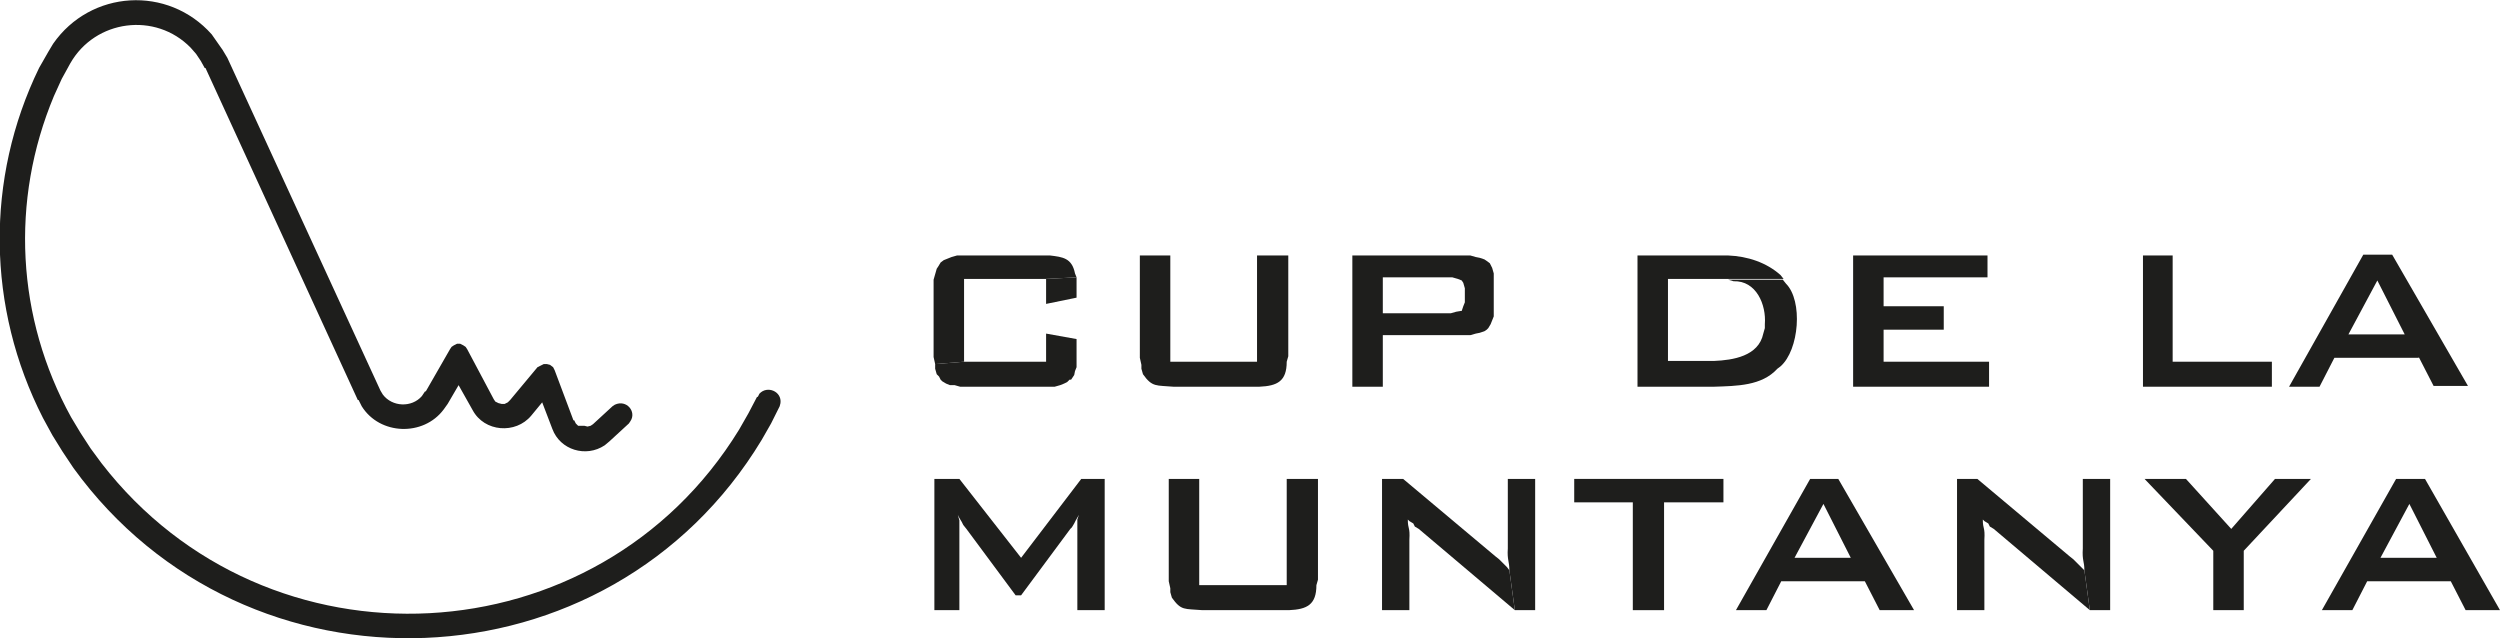 <?xml version="1.0" encoding="utf-8"?>
<!-- Generator: Adobe Illustrator 24.1.1, SVG Export Plug-In . SVG Version: 6.00 Build 0)  -->
<svg version="1.1" id="Capa_1" xmlns="http://www.w3.org/2000/svg" xmlns:xlink="http://www.w3.org/1999/xlink" x="0px" y="0px"
	 viewBox="0 0 320 81.7" style="enable-background:new 0 0 320 81.7;" xml:space="preserve">
<style type="text/css">
	.st0{fill:#1E1E1C;}
</style>
<g>
	<path class="st0" d="M97.2,50.4l-0.2,0.4l-0.1,0l-1.1,2.1l-1.2,2.1C76.5,84.5,34.2,86.7,13,59.3l-1.4-1.9l-1.3-2l-1.2-2
		c-7-12.7-7.8-27.7-2.2-41.1l1-2.2L9,8.1c3.2-5.6,10.9-6.6,15.4-2l0.7,0.8l0.6,0.9l0.5,0.9l0.1,0l19.5,42.5l0.1,0l0.4,0.8
		c2.3,3.7,7.9,3.9,10.5,0.4l0.5-0.7h0l1.4-2.4l1.8,3.2c1.5,2.8,5.5,3.1,7.5,0.7l1.4-1.7l1.3,3.4c1,2.7,4.3,3.7,6.7,2.1l0.6-0.5l0,0
		l2.5-2.3l0,0l0.2-0.3c0.8-1.2-0.5-2.8-2-2.1l-0.3,0.2l0,0l-2.5,2.3l-0.3,0.2l-0.4,0.1l-0.4-0.1L74,54.5l-0.3-0.3l-0.2-0.4l-0.1,0
		L71,47.4h0L70.8,47l-0.4-0.3L70,46.6h-0.4l-0.4,0.2L68.8,47l-3.5,4.2L65,51.5l-0.4,0.2l-0.4,0l-0.4-0.1l-0.4-0.2l-0.2-0.3l-3.4-6.4
		l-0.2-0.3l-0.3-0.2l-0.4-0.2h-0.4l-0.4,0.2l-0.3,0.2l-0.2,0.3l-3.1,5.4h-0.1L54,50.7c-1.3,1.5-3.8,1.4-5-0.2l-0.3-0.5l0,0L29.1,7.4
		h0l-0.6-1l-0.7-1l-0.7-1C21.5-1.9,11.6-1.3,6.8,5.6l-0.6,1L5,8.7c-6.9,14.2-6.7,30.7,0.5,44.8l1.2,2.2L8,57.8l1.4,2.1
		C31.5,90.4,78,88.6,97.5,56.3l1.2-2.1l1.1-2.2h0l0.1-0.4C100.1,50.1,98.2,49.3,97.2,50.4z"/>
	<polygon class="st0" points="130.7,71.4 122.8,61.3 119.6,61.3 119.6,78.1 122.8,78.1 122.8,66.6 122.6,65.9 122.8,66.3 
		123.1,66.8 123.3,67.2 123.7,67.7 130,76.2 130,76.2 130.7,76.2 137,67.7 137.2,67.5 137.5,67 137.7,66.6 138.1,65.9 137.9,66.5 
		137.9,78.1 141.4,78.1 141.4,61.3 138.4,61.3 	"/>
	<path class="st0" d="M164.6,74.9h-11.1V61.3h-3.9v13.1l0.2,0.9h0v0.5l0.2,0.7c1.2,1.7,1.6,1.4,3.9,1.6h11.1
		c2.3-0.1,3.5-0.7,3.5-3.2l0.2-0.7V61.3h-4V74.9z"/>
	<path class="st0" d="M193,70.2c-0.1,1.5,0.2,1.6,0.2,2.8l0.7,5.1h2.6V61.3H193V70.2z"/>
	<path class="st0" d="M192.9,72.6l-0.5-0.5l-0.5-0.5l-0.5-0.4l-11.8-9.9h-2.7v16.8h3.5v-9c0.1-1.7-0.2-1.3-0.2-2.6l0.2,0.2l0.5,0.3
		l0.2,0.4l0.5,0.3l12.3,10.4l-0.7-5.1L192.9,72.6z"/>
	<polygon class="st0" points="201.5,64.3 209,64.3 209,78.1 213,78.1 213,64.3 220.6,64.3 220.6,61.3 201.5,61.3 	"/>
	<path class="st0" d="M231.7,61.3l-9.5,16.8h3.9l1.9-3.7h10.7l1.9,3.7h4.4l-9.7-16.8H231.7z M229.7,71.4l3.7-6.9l3.5,6.9H229.7z"/>
	<path class="st0" d="M266.6,70.2c-0.1,1.6,0.2,1.6,0.2,2.8l0.7,5.1h2.6V61.3h-3.5V70.2z"/>
	<path class="st0" d="M266.4,72.6l-0.5-0.5l-0.5-0.5l-0.5-0.4l-11.8-9.9h-2.6v16.8h3.5v-9c0.1-1.7-0.2-1.3-0.2-2.6l0.2,0.2l0.5,0.3
		l0.2,0.4l0.5,0.3l12.3,10.4l-0.7-5.1L266.4,72.6z"/>
	<polygon class="st0" points="291.2,61.3 285.6,67.7 279.8,61.3 274.5,61.3 283.3,70.5 283.3,78.1 287.2,78.1 287.2,70.5 
		287.2,70.5 295.8,61.3 	"/>
	<path class="st0" d="M310.4,61.3h-3.7l-9.5,16.8h3.9l1.9-3.7h10.7l1.9,3.7h4.4L310.4,61.3z M304.7,71.4l3.7-6.9l3.5,6.9H304.7z"/>
	<polygon class="st0" points="133.9,46.3 123.4,46.3 119.7,46.6 119.7,47.2 119.9,47.9 120.2,48.2 120.4,48.6 120.6,48.8 
		121.1,49.1 121.6,49.3 122.2,49.3 122.9,49.5 135,49.5 135.7,49.3 136.2,49.1 136.6,48.9 136.9,48.6 137.1,48.6 137.5,48 
		137.6,47.5 137.8,47 137.8,43.4 133.9,42.7 	"/>
	<polygon class="st0" points="137.8,35.5 133.9,35.7 133.9,38.9 137.8,38.1 	"/>
	<path class="st0" d="M123.4,46.3V35.7h10.5l3.9-0.2l-0.2-0.5c-0.4-2-1.6-2.1-3.2-2.3h-0.7h-11.2l-0.7,0.2l-0.5,0.2l-0.5,0.2
		l-0.4,0.3l-0.3,0.5l-0.2,0.3l-0.4,1.4v9.9l0.2,0.9L123.4,46.3z"/>
	<path class="st0" d="M161.2,49.5c2.3-0.1,3.5-0.7,3.5-3.2l0.2-0.7V32.7h-4v13.6h-11.1V32.7h-3.9v13.1l0.2,0.9h0v0.5l0.2,0.7
		c1.2,1.7,1.7,1.4,3.9,1.6H161.2z"/>
	<polygon class="st0" points="177,42.9 188.2,42.9 188.9,42.7 189.4,42.6 190,42.4 190.3,42.2 190.5,42 190.8,41.5 191,41 
		191.2,40.5 191.2,40.5 191.2,35 185.7,35.5 185.9,35.5 186.6,35.7 187.1,35.9 187.3,36.2 187.5,36.9 187.5,38.7 187.3,39.2 
		187.1,39.8 187,39.8 186.4,39.9 185.7,40.1 177.1,40.1 177,40.1 177,35.5 185.7,35.5 191.2,35 191,34.3 190.7,33.7 190.3,33.4 
		190,33.2 189.4,33 188.9,32.9 188.2,32.7 187.5,32.7 173.1,32.7 173.1,49.5 177,49.5 	"/>
	<path class="st0" d="M227.5,47.2l0.4-0.3l0,0c2.4-2.1,2.9-8.4,0.7-10.6l-0.4-0.5h-7l0.7,0.2c2.9-0.1,4.2,3,4,5.5V42l-0.2,0.7
		c-0.6,2.9-3.9,3.4-6.3,3.5h-5.9l0,0V35.7h14.8l-0.4-0.5c-1.8-1.6-4.2-2.4-6.7-2.5h-0.9h-10.7v16.8h9.8
		C222.3,49.4,225.5,49.4,227.5,47.2z"/>
	<polygon class="st0" points="254.6,46.3 241.1,46.3 241.1,42.2 248.8,42.2 248.8,39.2 241.1,39.2 241.1,35.5 254.4,35.5 
		254.4,32.7 237.2,32.7 237.2,49.5 254.6,49.5 	"/>
	<polygon class="st0" points="290.8,46.3 278.1,46.3 278.1,32.7 274.3,32.7 274.3,49.5 290.8,49.5 	"/>
	<path class="st0" d="M309.6,45.7l1.9,3.7h4.4l-9.7-16.8h-3.7L293,49.5h3.9l1.9-3.7H309.6z M304.3,35.9l3.5,6.9h-7.2L304.3,35.9z"/>
</g>
</svg>
